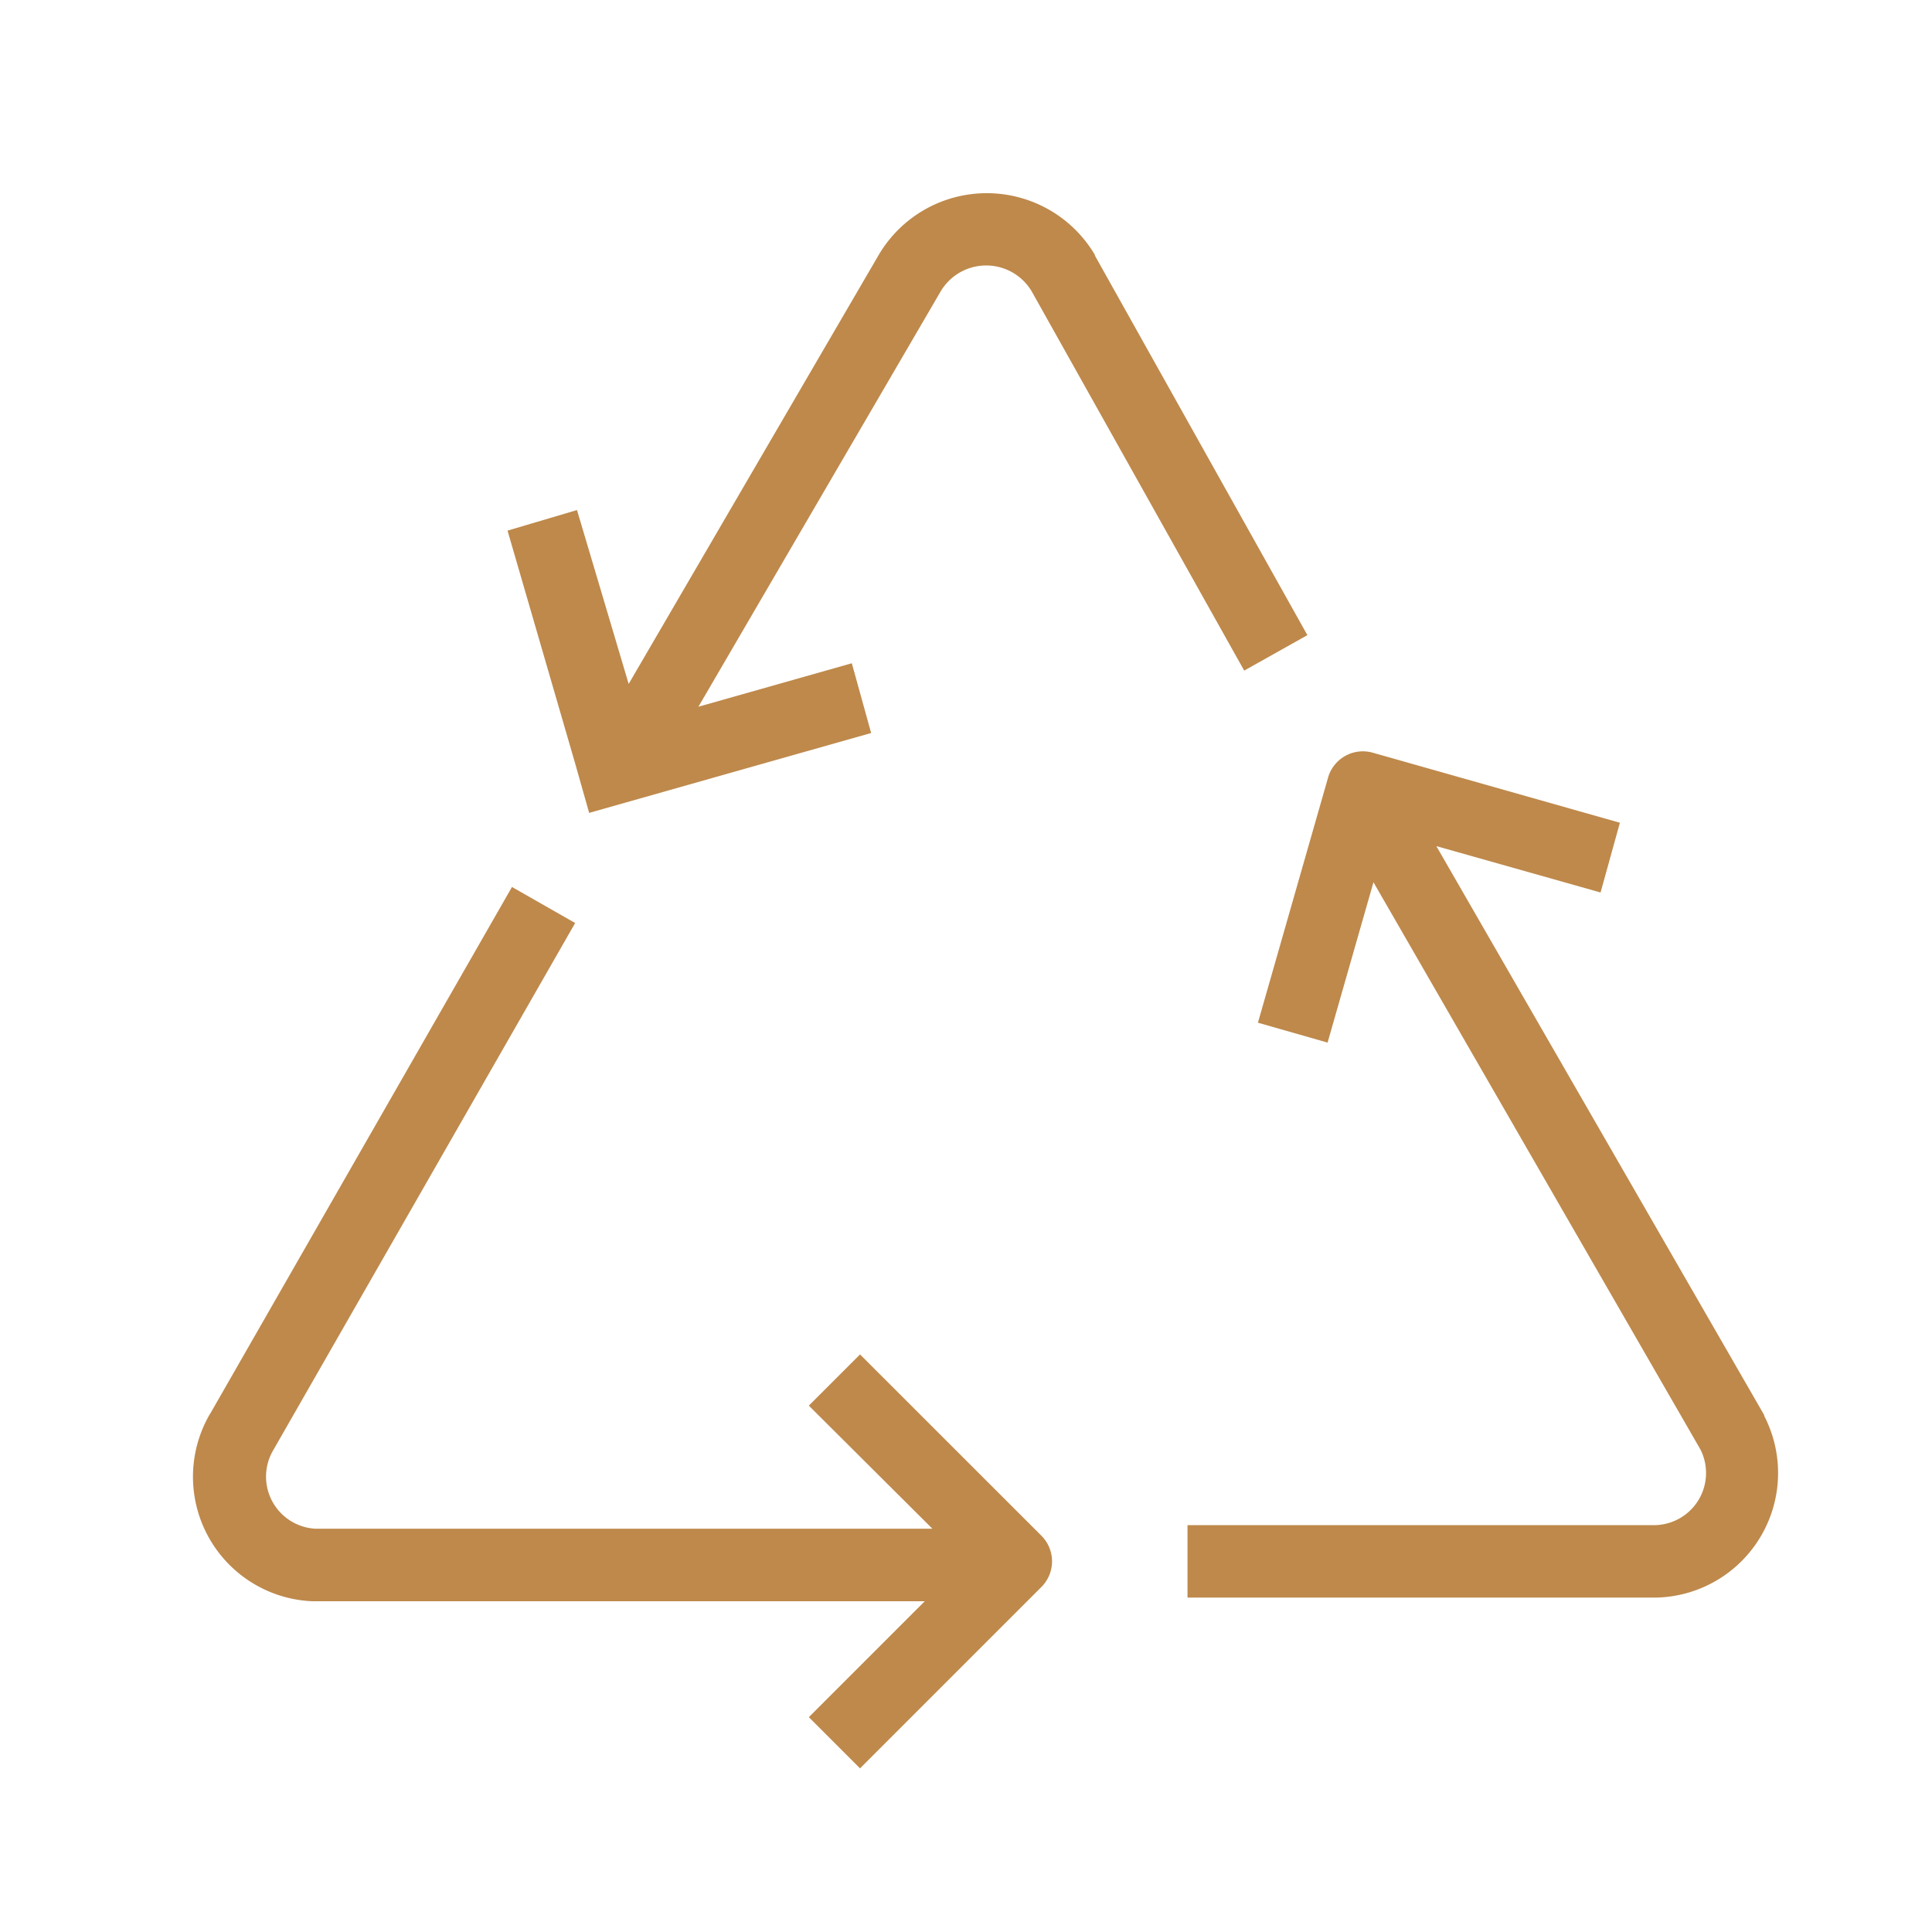 <svg xmlns="http://www.w3.org/2000/svg" width="20" height="20" viewBox="0 0 20 20"><defs><style>.a{fill:#be894b;fill-rule:evenodd;}.b{fill:rgba(255,255,255,0);}</style></defs><g transform="translate(-20 -948)"><g transform="translate(0 -6)"><path class="a" d="M8.618,2.732A1.3,1.3,0,0,1,10.38,3.2l0,.007,2.2,3.93-.654.367-2.2-3.926a.548.548,0,0,0-.942,0h0l-2.508,4.3,1.588-.45.2.722-2.919.827-.148-.522L4.3,6.055l.719-.213.535,1.8L8.143,3.2h0A1.3,1.3,0,0,1,8.618,2.732Zm4.176,5.88a.375.375,0,0,1,.463-.258l2.558.725-.2.722-1.7-.48,3.394,5.89,0,.008A1.29,1.29,0,0,1,16.2,17.1H11.339v-.75h4.847a.54.54,0,0,0,.464-.781L13.264,9.695l-.475,1.66-.721-.206ZM1.22,15.2,4.346,9.744,5,10.117l-3.127,5.46v0a.54.54,0,0,0,.435.81h6.39L7.419,15.113l.53-.53L9.827,16.46a.375.375,0,0,1,0,.53L7.949,18.868l-.53-.53,1.2-1.2H2.277A1.29,1.29,0,0,1,1.219,15.2Z" transform="translate(20.954 953.438)"/><rect class="b" width="20" height="20" transform="translate(20 954)"/></g></g></svg>